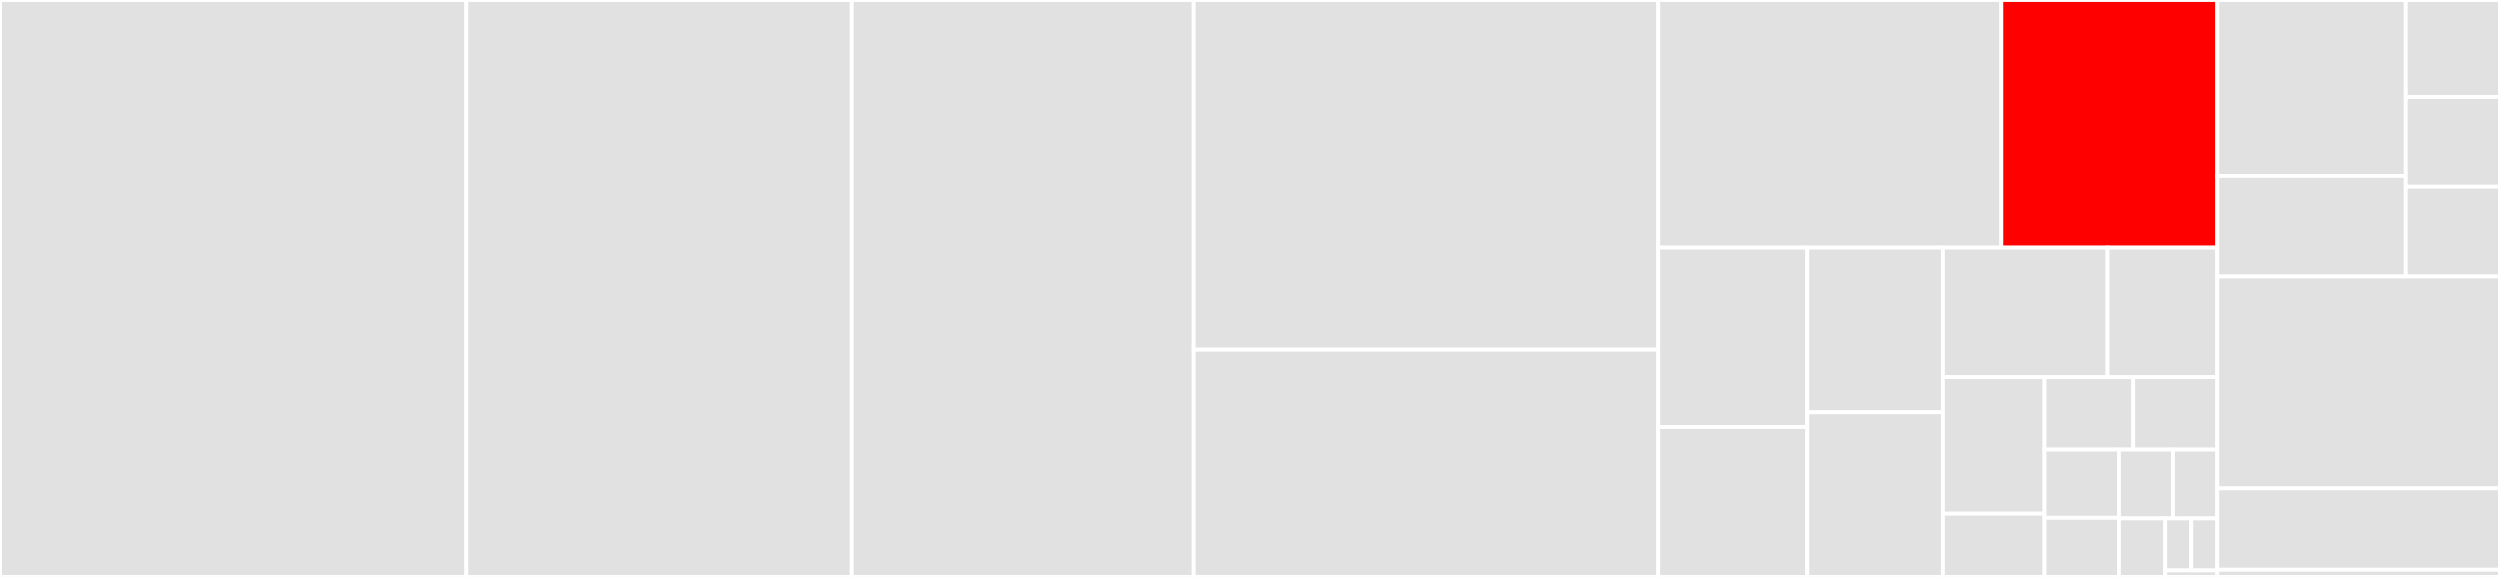 <svg baseProfile="full" width="650" height="150" viewBox="0 0 650 150" version="1.1"
xmlns="http://www.w3.org/2000/svg" xmlns:ev="http://www.w3.org/2001/xml-events"
xmlns:xlink="http://www.w3.org/1999/xlink">

<rect x="0" y="0" width="650" height="150" fill="#333333" stroke="none"/>

<style>rect.s{mask:url(#mask);}</style>
<defs>
  <pattern id="white" width="4" height="4" patternUnits="userSpaceOnUse" patternTransform="rotate(45)">
    <rect width="2" height="2" transform="translate(0,0)" fill="white"></rect>
  </pattern>
  <mask id="mask">
    <rect x="0" y="0" width="100%" height="100%" fill="url(#white)"></rect>
  </mask>
</defs>

<rect x="0" y="0" width="121.246" height="150.0" fill="#e1e1e1" stroke="white" stroke-width="1" class=" tooltipped" data-content="src/llscan.cc"><title>src/llscan.cc</title></rect>
<rect x="121.246" y="0" width="100.199" height="150.0" fill="#e1e1e1" stroke="white" stroke-width="1" class=" tooltipped" data-content="src/llv8.cc"><title>src/llv8.cc</title></rect>
<rect x="221.445" y="0" width="88.914" height="150.0" fill="#e1e1e1" stroke="white" stroke-width="1" class=" tooltipped" data-content="src/printer.cc"><title>src/printer.cc</title></rect>
<rect x="310.359" y="0" width="120.788" height="90.909" fill="#e1e1e1" stroke="white" stroke-width="1" class=" tooltipped" data-content="src/llv8-inl.h"><title>src/llv8-inl.h</title></rect>
<rect x="310.359" y="90.909" width="120.788" height="59.091" fill="#e1e1e1" stroke="white" stroke-width="1" class=" tooltipped" data-content="src/llv8-constants.cc"><title>src/llv8-constants.cc</title></rect>
<rect x="431.147" y="0" width="89.196" height="64.376" fill="#e1e1e1" stroke="white" stroke-width="1" class=" tooltipped" data-content="src/llnode.cc"><title>src/llnode.cc</title></rect>
<rect x="520.343" y="0" width="56.147" height="64.376" fill="red" stroke="white" stroke-width="1" class=" tooltipped" data-content="src/llnode_module.cc"><title>src/llnode_module.cc</title></rect>
<rect x="431.147" y="64.376" width="38.74" height="46.651" fill="#e1e1e1" stroke="white" stroke-width="1" class=" tooltipped" data-content="src/llnode_api.cc"><title>src/llnode_api.cc</title></rect>
<rect x="431.147" y="111.026" width="38.74" height="38.974" fill="#e1e1e1" stroke="white" stroke-width="1" class=" tooltipped" data-content="src/llscan.h"><title>src/llscan.h</title></rect>
<rect x="469.888" y="64.376" width="35.267" height="42.812" fill="#e1e1e1" stroke="white" stroke-width="1" class=" tooltipped" data-content="src/llv8-constants.h"><title>src/llv8-constants.h</title></rect>
<rect x="469.888" y="107.188" width="35.267" height="42.812" fill="#e1e1e1" stroke="white" stroke-width="1" class=" tooltipped" data-content="src/constants.cc"><title>src/constants.cc</title></rect>
<rect x="505.154" y="64.376" width="42.801" height="33.672" fill="#e1e1e1" stroke="white" stroke-width="1" class=" tooltipped" data-content="src/node-constants.cc"><title>src/node-constants.cc</title></rect>
<rect x="547.956" y="64.376" width="28.534" height="33.672" fill="#e1e1e1" stroke="white" stroke-width="1" class=" tooltipped" data-content="src/llv8.h"><title>src/llv8.h</title></rect>
<rect x="505.154" y="98.048" width="26.421" height="35.5" fill="#e1e1e1" stroke="white" stroke-width="1" class=" tooltipped" data-content="src/node.cc"><title>src/node.cc</title></rect>
<rect x="505.154" y="133.549" width="26.421" height="16.451" fill="#e1e1e1" stroke="white" stroke-width="1" class=" tooltipped" data-content="src/error.cc"><title>src/error.cc</title></rect>
<rect x="531.575" y="98.048" width="23.064" height="18.845" fill="#e1e1e1" stroke="white" stroke-width="1" class=" tooltipped" data-content="src/settings.cc"><title>src/settings.cc</title></rect>
<rect x="554.639" y="98.048" width="21.85" height="18.845" fill="#e1e1e1" stroke="white" stroke-width="1" class=" tooltipped" data-content="src/llnode.h"><title>src/llnode.h</title></rect>
<rect x="531.575" y="116.893" width="19.348" height="17.736" fill="#e1e1e1" stroke="white" stroke-width="1" class=" tooltipped" data-content="src/node-constants.h"><title>src/node-constants.h</title></rect>
<rect x="531.575" y="134.629" width="19.348" height="15.371" fill="#e1e1e1" stroke="white" stroke-width="1" class=" tooltipped" data-content="src/node.h"><title>src/node.h</title></rect>
<rect x="550.923" y="116.893" width="14.062" height="17.895" fill="#e1e1e1" stroke="white" stroke-width="1" class=" tooltipped" data-content="src/node-inl.h"><title>src/node-inl.h</title></rect>
<rect x="564.985" y="116.893" width="11.505" height="17.895" fill="#e1e1e1" stroke="white" stroke-width="1" class=" tooltipped" data-content="src/constants.h"><title>src/constants.h</title></rect>
<rect x="550.923" y="134.789" width="12.031" height="15.211" fill="#e1e1e1" stroke="white" stroke-width="1" class=" tooltipped" data-content="src/error.h"><title>src/error.h</title></rect>
<rect x="562.954" y="134.789" width="6.768" height="13.521" fill="#e1e1e1" stroke="white" stroke-width="1" class=" tooltipped" data-content="src/addon.cc"><title>src/addon.cc</title></rect>
<rect x="569.722" y="134.789" width="6.768" height="13.521" fill="#e1e1e1" stroke="white" stroke-width="1" class=" tooltipped" data-content="src/printer.h"><title>src/printer.h</title></rect>
<rect x="562.954" y="148.31" width="13.535" height="1.69" fill="#e1e1e1" stroke="white" stroke-width="1" class=" tooltipped" data-content="src/llnode_api.h"><title>src/llnode_api.h</title></rect>
<rect x="576.49" y="0" width="49.007" height="45.747" fill="#e1e1e1" stroke="white" stroke-width="1" class=" tooltipped" data-content="test/plugin/scan-test.js"><title>test/plugin/scan-test.js</title></rect>
<rect x="576.49" y="45.747" width="49.007" height="26.141" fill="#e1e1e1" stroke="white" stroke-width="1" class=" tooltipped" data-content="test/plugin/frame-test.js"><title>test/plugin/frame-test.js</title></rect>
<rect x="625.497" y="0" width="24.503" height="25.207" fill="#e1e1e1" stroke="white" stroke-width="1" class=" tooltipped" data-content="test/plugin/workqueue-test.js"><title>test/plugin/workqueue-test.js</title></rect>
<rect x="625.497" y="25.207" width="24.503" height="23.34" fill="#e1e1e1" stroke="white" stroke-width="1" class=" tooltipped" data-content="test/plugin/usage-test.js"><title>test/plugin/usage-test.js</title></rect>
<rect x="625.497" y="48.548" width="24.503" height="23.34" fill="#e1e1e1" stroke="white" stroke-width="1" class=" tooltipped" data-content="test/plugin/stack-test.js"><title>test/plugin/stack-test.js</title></rect>
<rect x="576.49" y="71.888" width="73.51" height="55.083" fill="#e1e1e1" stroke="white" stroke-width="1" class=" tooltipped" data-content="test/common.js"><title>test/common.js</title></rect>
<rect x="576.49" y="126.971" width="73.51" height="21.162" fill="#e1e1e1" stroke="white" stroke-width="1" class=" tooltipped" data-content="test/addon/jsapi-test.js"><title>test/addon/jsapi-test.js</title></rect>
<rect x="576.49" y="148.133" width="73.51" height="1.867" fill="#e1e1e1" stroke="white" stroke-width="1" class=" tooltipped" data-content="index.js"><title>index.js</title></rect>
</svg>